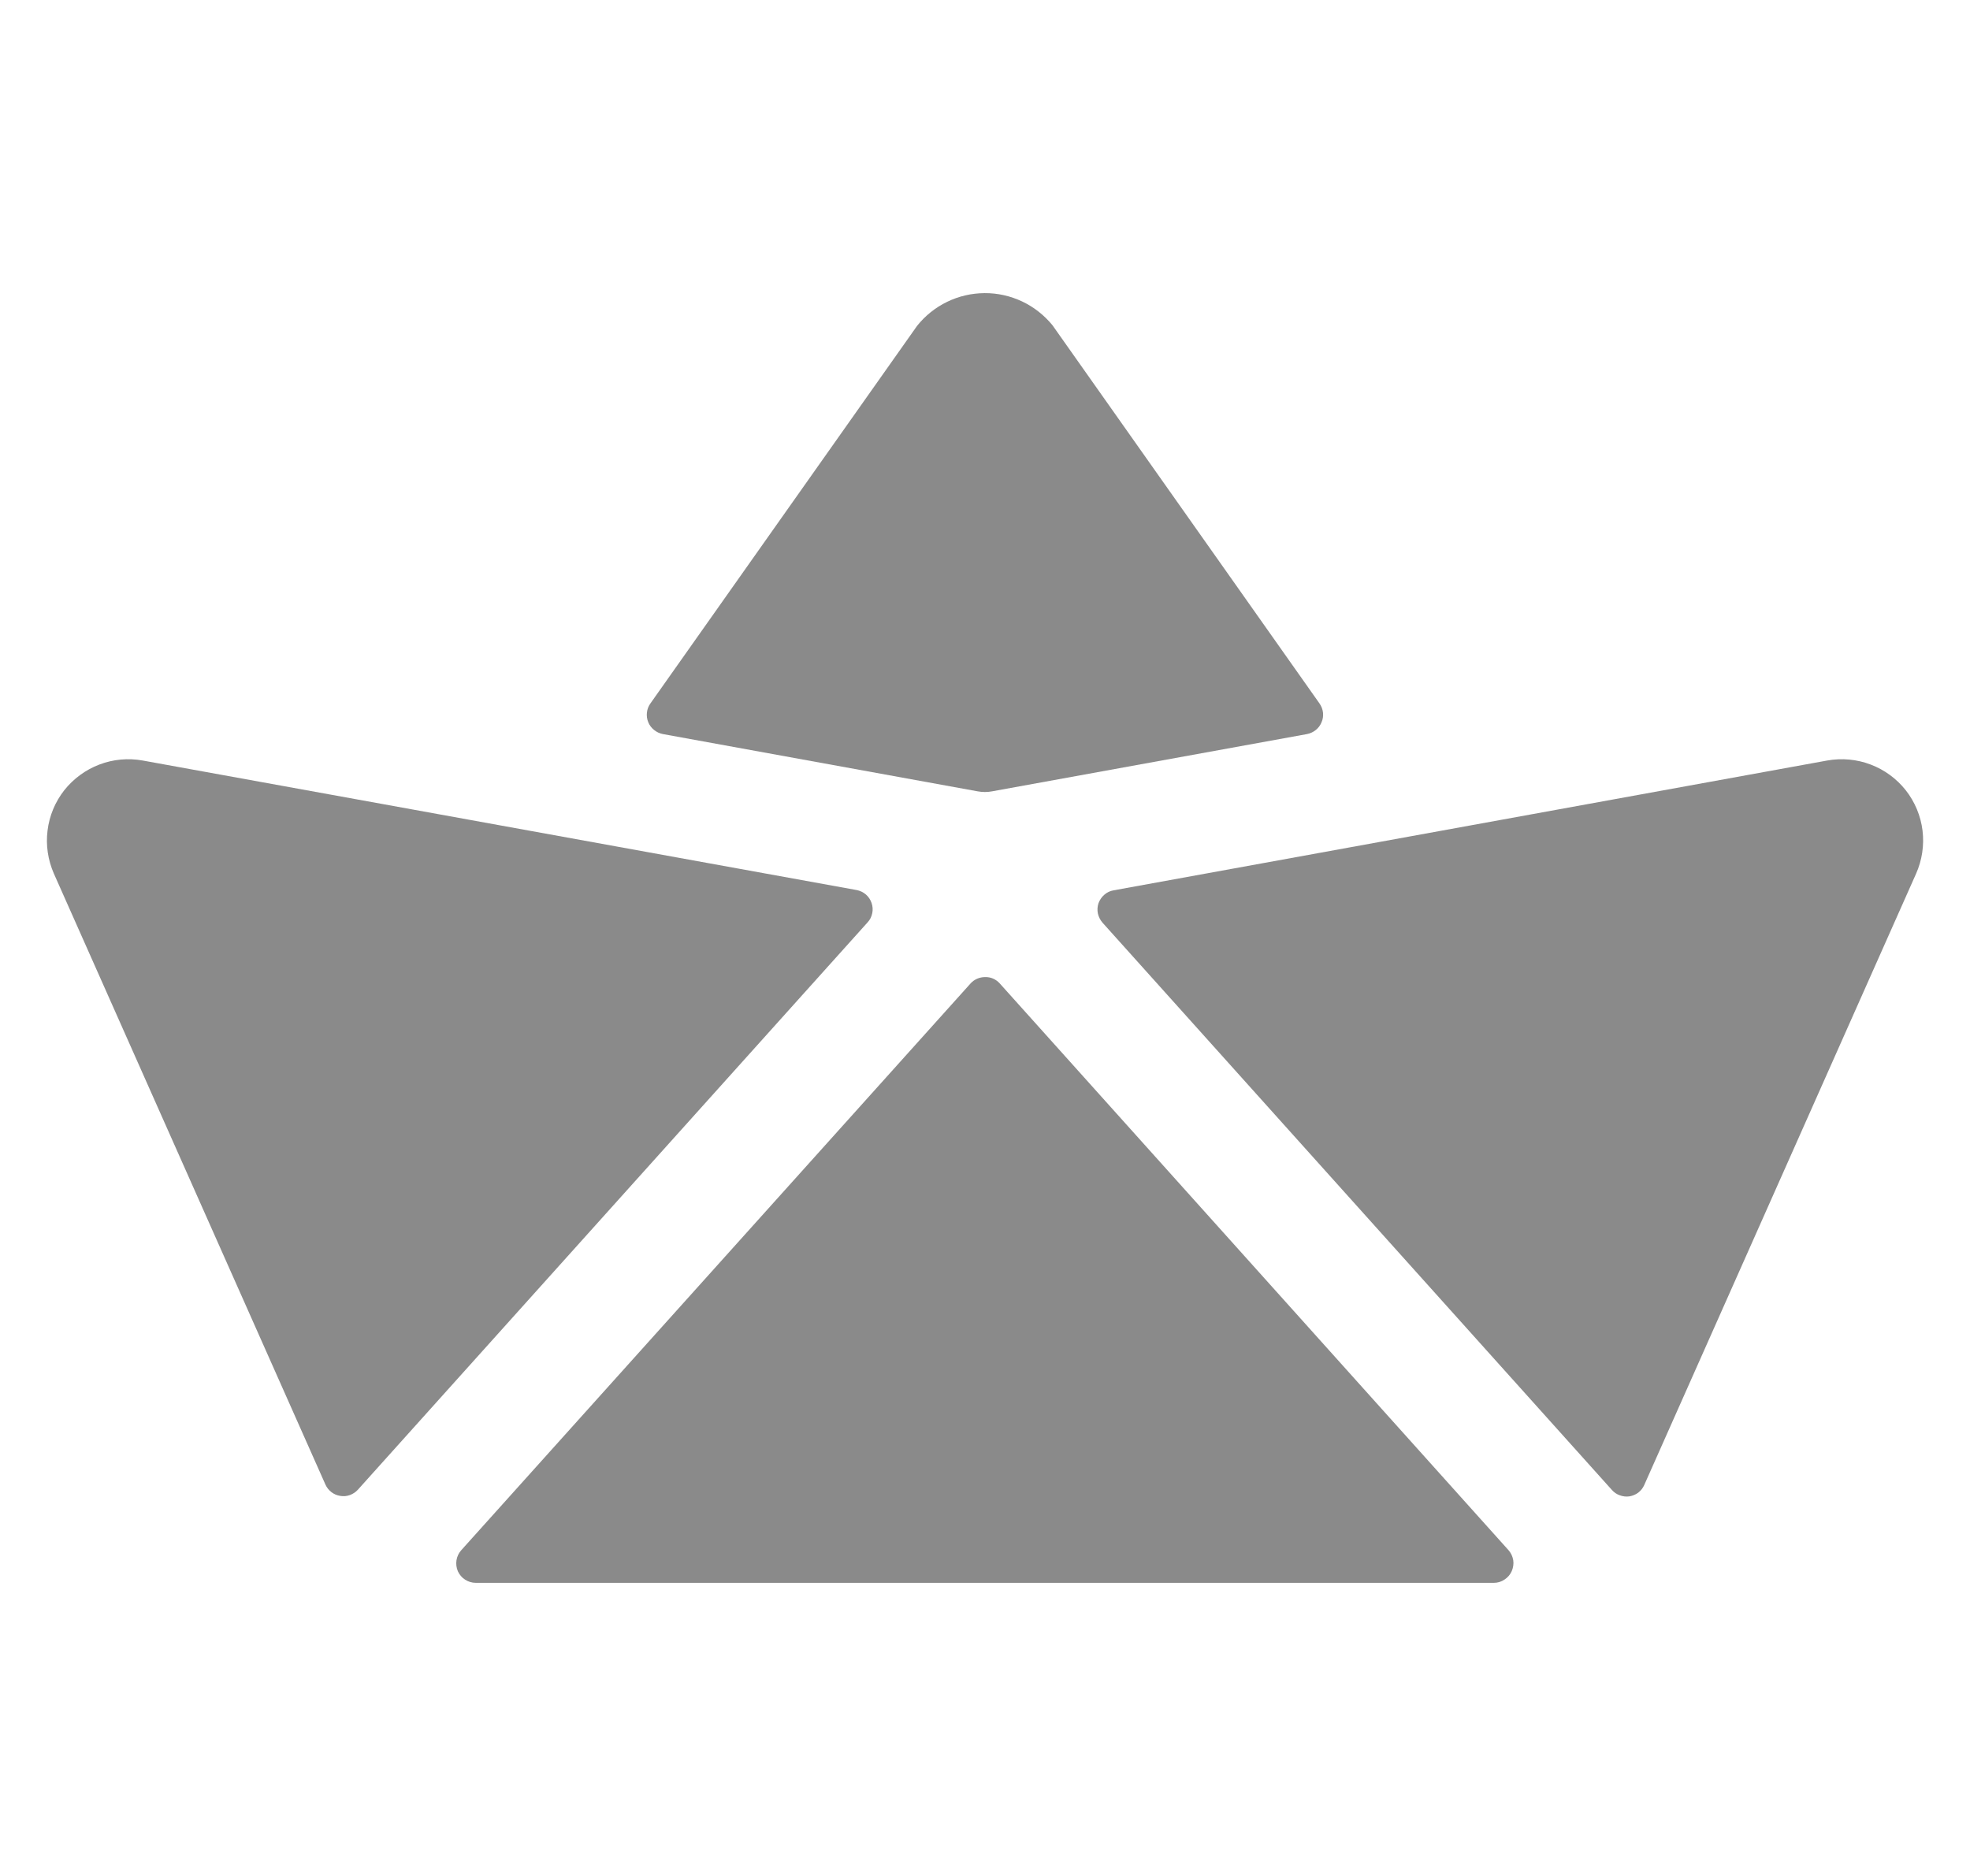 <svg width="21" height="20" viewBox="0 0 21 20" fill="none" xmlns="http://www.w3.org/2000/svg">
<g clip-path="url(#clip0)">
<path d="M6.91 7.699C6.923 7.732 6.945 7.76 6.972 7.782C6.999 7.804 7.031 7.819 7.066 7.826L10.424 8.437C10.474 8.446 10.524 8.446 10.573 8.437L13.933 7.826C13.967 7.819 13.999 7.805 14.027 7.782C14.054 7.76 14.075 7.732 14.088 7.699C14.102 7.667 14.107 7.632 14.103 7.597C14.099 7.562 14.086 7.529 14.066 7.5L11.219 3.467C11.131 3.36 11.021 3.273 10.896 3.214C10.771 3.155 10.634 3.124 10.496 3.125C10.357 3.126 10.221 3.157 10.096 3.218C9.972 3.278 9.862 3.366 9.776 3.474L6.933 7.5C6.912 7.529 6.9 7.562 6.896 7.597C6.892 7.632 6.897 7.667 6.91 7.699Z" fill="#434343" fill-opacity="0.62"/>
<path d="M16.115 16.75C16.131 16.713 16.137 16.672 16.131 16.633C16.124 16.593 16.107 16.556 16.08 16.526L10.655 10.482C10.635 10.46 10.611 10.444 10.584 10.432C10.558 10.421 10.529 10.416 10.5 10.417C10.471 10.417 10.442 10.423 10.415 10.435C10.388 10.447 10.364 10.464 10.345 10.486L4.917 16.527C4.89 16.557 4.872 16.595 4.866 16.634C4.86 16.674 4.865 16.715 4.881 16.752C4.898 16.788 4.924 16.82 4.958 16.841C4.992 16.863 5.031 16.875 5.072 16.875H15.925C15.965 16.875 16.005 16.863 16.038 16.84C16.072 16.818 16.099 16.787 16.115 16.75Z" fill="#434343" fill-opacity="0.62"/>
<path d="M17.37 15.953C17.404 15.947 17.436 15.934 17.464 15.913C17.491 15.892 17.513 15.865 17.527 15.833L20.425 9.315C20.489 9.171 20.513 9.012 20.494 8.855C20.475 8.699 20.413 8.55 20.316 8.426C20.218 8.302 20.089 8.207 19.941 8.151C19.794 8.095 19.634 8.08 19.478 8.108L11.871 9.492C11.834 9.498 11.8 9.514 11.772 9.539C11.744 9.563 11.723 9.594 11.71 9.629C11.698 9.664 11.696 9.702 11.703 9.738C11.711 9.774 11.728 9.808 11.752 9.836L17.183 15.885C17.206 15.911 17.235 15.931 17.268 15.942C17.3 15.954 17.336 15.958 17.37 15.953Z" fill="#434343" fill-opacity="0.62"/>
<path d="M0.574 9.313L3.469 15.827C3.483 15.859 3.505 15.886 3.533 15.908C3.56 15.929 3.593 15.943 3.627 15.948C3.662 15.954 3.697 15.951 3.73 15.939C3.762 15.927 3.792 15.908 3.815 15.882L9.249 9.833C9.274 9.806 9.291 9.772 9.298 9.736C9.306 9.7 9.303 9.662 9.291 9.627C9.279 9.592 9.258 9.56 9.23 9.536C9.202 9.512 9.168 9.496 9.132 9.489L1.521 8.108C1.366 8.08 1.206 8.095 1.059 8.151C0.912 8.207 0.783 8.302 0.685 8.425C0.588 8.549 0.526 8.697 0.507 8.854C0.487 9.01 0.511 9.168 0.574 9.313Z" fill="#434343" fill-opacity="0.62"/>
</g>
<defs>
<clipPath id="clip0">
<rect width="20" height="20" fill="white" transform="translate(0.5)"/>
</clipPath>
</defs>
</svg>
